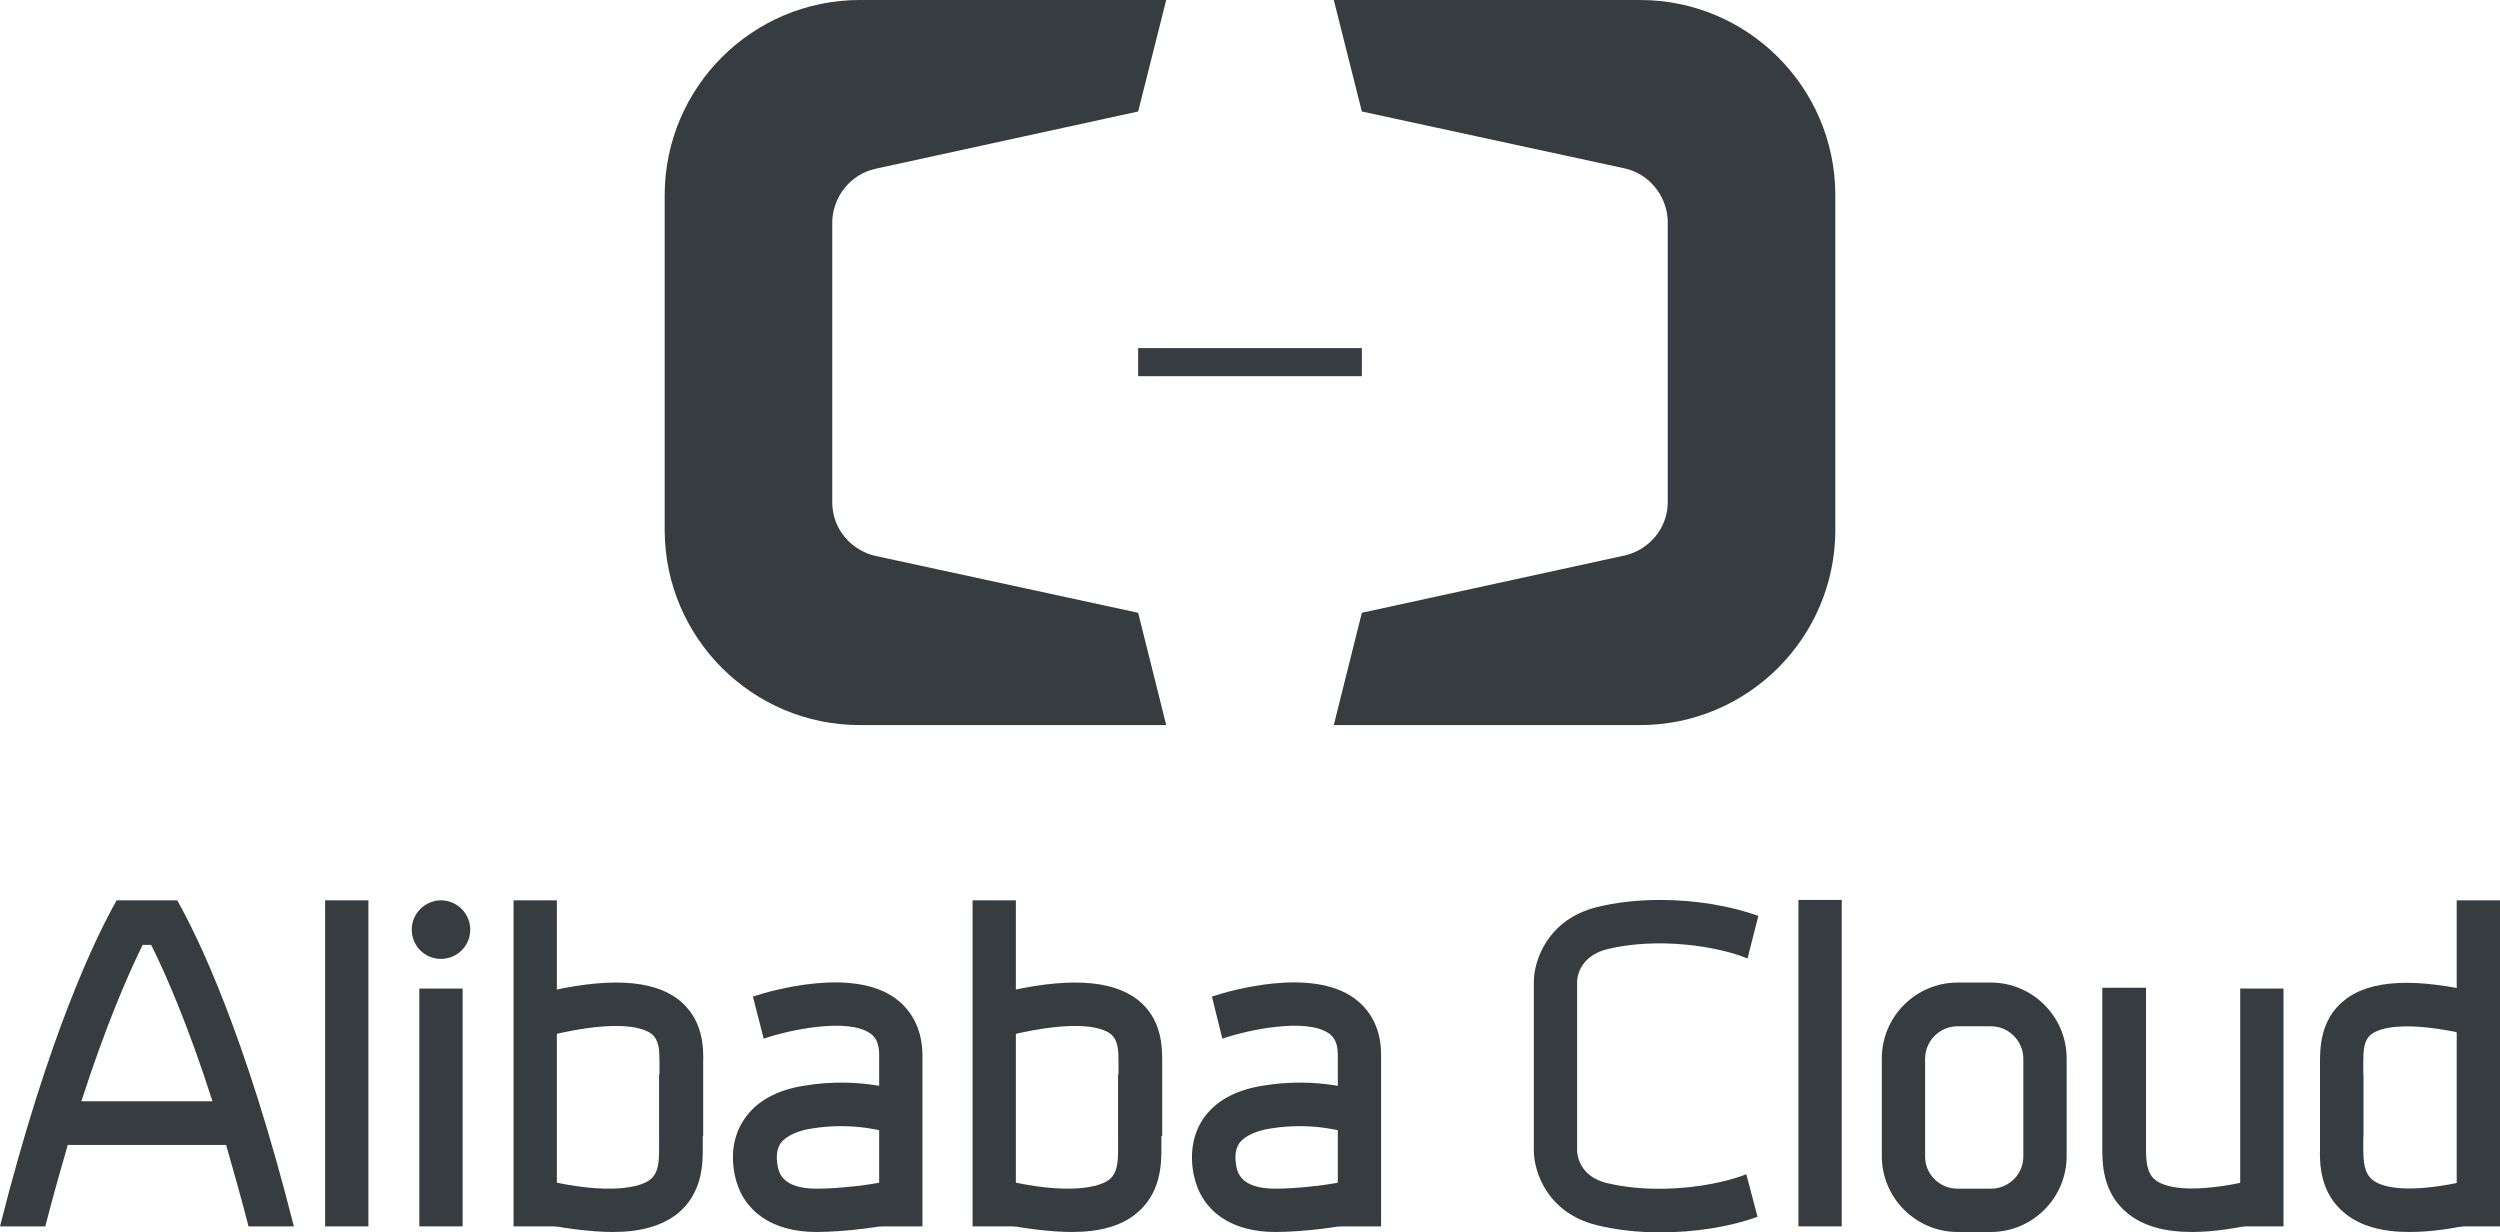<?xml version="1.0" encoding="UTF-8"?>
<svg width="142px" height="70px" viewBox="0 0 142 70" version="1.1" xmlns="http://www.w3.org/2000/svg" xmlns:xlink="http://www.w3.org/1999/xlink">
    <title>Logo-Alibaba-Cloud</title>
    <g id="Solutions" stroke="none" stroke-width="1" fill="none" fill-rule="evenodd">
        <g id="Logo-Alibaba-Cloud" fill="#373C41" fill-rule="nonzero">
            <path d="M64.647,34.806 L49.709,31.572 C48.343,31.253 47.318,30.068 47.273,28.633 C47.273,28.588 47.273,12.574 47.273,12.528 C47.341,11.093 48.366,9.886 49.709,9.59 L64.647,6.333 L66.241,0 L48.844,0 C42.741,0 37.777,4.943 37.754,11.048 L37.754,30.137 C37.777,36.241 42.741,41.185 48.844,41.185 L66.241,41.185 L64.647,34.806 Z" id="Path"></path>
            <path d="M77.353,34.806 L92.291,31.549 C93.657,31.23 94.682,30.046 94.727,28.61 C94.727,28.565 94.727,12.551 94.727,12.506 C94.659,11.071 93.634,9.863 92.291,9.567 L77.353,6.333 L75.759,0 L93.156,0 C99.259,0 104.223,4.943 104.246,11.048 L104.246,30.137 C104.223,36.241 99.259,41.185 93.156,41.185 L75.759,41.185 L77.353,34.806 Z" id="Path"></path>
            <rect id="Rectangle" x="64.647" y="19.772" width="12.706" height="1.595"></rect>
            <path d="M113.081,69.977 L111.191,69.977 C108.823,69.977 106.887,68.041 106.887,65.672 L106.887,60.114 C106.887,57.745 108.823,55.809 111.191,55.809 L113.081,55.809 C115.449,55.809 117.385,57.745 117.385,60.114 L117.385,65.672 C117.385,68.041 115.449,69.977 113.081,69.977 M111.191,58.292 C110.189,58.292 109.346,59.112 109.346,60.137 L109.346,65.695 C109.346,66.697 110.166,67.517 111.191,67.517 L113.081,67.517 C114.106,67.517 114.925,66.697 114.925,65.695 L114.925,60.137 C114.925,59.134 114.106,58.292 113.081,58.292 L111.191,58.292 Z" id="Shape"></path>
            <rect id="Rectangle" x="18.467" y="51.139" width="2.459" height="18.519"></rect>
            <rect id="Rectangle" x="23.818" y="56.15" width="2.459" height="13.508"></rect>
            <path d="M25.048,51.139 C24.137,51.139 23.386,51.891 23.386,52.802 C23.386,53.713 24.114,54.465 25.048,54.465 C25.959,54.465 26.71,53.736 26.71,52.802 C26.71,51.891 25.959,51.139 25.048,51.139" id="Path"></path>
            <path d="M9.632,51.139 L7.059,51.139 L6.626,51.139 C5.488,53.144 2.778,58.656 0,69.658 L2.573,69.658 C3.006,67.973 3.438,66.446 3.848,65.034 L12.843,65.034 C13.253,66.446 13.685,67.995 14.118,69.658 L16.691,69.658 C13.913,58.656 11.203,53.144 10.065,51.139 L9.632,51.139 Z M4.623,62.551 C6.012,58.246 7.264,55.376 8.106,53.667 L8.585,53.667 C9.427,55.353 10.68,58.223 12.069,62.551 L4.623,62.551 Z" id="Shape"></path>
            <rect id="Rectangle" x="102.151" y="51.116" width="2.459" height="18.542"></rect>
            <rect id="Rectangle" x="29.17" y="51.139" width="2.459" height="18.519"></rect>
            <path d="M34.817,69.977 C33.633,69.977 31.857,69.772 30.24,69.385 L30.809,66.993 C34.657,67.927 36.411,67.403 36.912,67.016 C37.413,66.629 37.436,65.968 37.436,65.216 L37.436,61.025 L39.918,61.025 L39.918,65.216 C39.918,66.059 39.918,67.79 38.46,68.952 C37.572,69.636 36.388,69.977 34.817,69.977" id="Path"></path>
            <path d="M39.918,64.533 L37.458,64.533 L37.458,60.342 C37.458,59.636 37.436,59.066 37.003,58.724 C36.616,58.428 35.295,57.836 31.219,58.815 L30.65,56.424 C34.475,55.49 37.071,55.626 38.551,56.788 C39.963,57.904 39.963,59.544 39.94,60.342 L39.94,64.533 L39.918,64.533 Z" id="Path"></path>
            <path d="M99.191,66.697 C97.46,67.38 94.113,67.882 91.266,67.198 C89.695,66.811 89.581,65.581 89.581,65.353 L89.581,61.913 L89.581,59.043 L89.581,55.763 C89.581,55.535 89.695,54.328 91.266,53.918 C94.158,53.212 97.551,53.736 99.259,54.442 L99.874,52.027 C98.325,51.458 96.299,51.116 94.295,51.116 C93.042,51.116 91.79,51.253 90.697,51.526 C87.873,52.232 87.122,54.601 87.122,55.763 L87.122,59.043 L87.122,60.478 L87.122,61.913 L87.122,65.353 C87.122,66.515 87.851,68.884 90.697,69.59 C91.813,69.863 93.042,70 94.295,70 C96.276,70 98.28,69.681 99.828,69.112 L99.191,66.697 Z" id="Path"></path>
            <rect id="Rectangle" x="127.244" y="56.15" width="2.459" height="13.508"></rect>
            <path d="M124.512,69.977 C122.941,69.977 121.757,69.636 120.891,68.952 C119.411,67.79 119.411,66.059 119.411,65.216 L119.411,56.105 L121.893,56.105 L121.893,65.216 C121.893,65.968 121.939,66.629 122.417,67.016 C122.895,67.403 124.307,67.904 128.132,66.993 L128.702,69.385 C127.108,69.772 125.696,69.977 124.512,69.977" id="Path"></path>
            <rect id="Rectangle" x="139.541" y="51.139" width="2.459" height="18.519"></rect>
            <path d="M136.854,69.977 C135.283,69.977 134.098,69.636 133.233,68.952 C131.753,67.79 131.753,66.059 131.776,65.216 L131.776,61.025 L134.235,61.025 L134.235,65.216 C134.235,65.968 134.281,66.629 134.759,67.016 C135.237,67.403 136.649,67.904 140.474,66.993 L141.044,69.385 C139.45,69.795 138.038,69.977 136.854,69.977" id="Path"></path>
            <path d="M134.235,64.556 L131.776,64.556 L131.776,60.364 C131.776,59.567 131.776,57.904 133.165,56.811 C134.645,55.626 137.241,55.513 141.066,56.446 L140.497,58.838 C136.421,57.859 135.078,58.451 134.691,58.747 C134.258,59.089 134.235,59.658 134.235,60.364 L134.235,64.556 L134.235,64.556 Z" id="Path"></path>
            <path d="M50.848,56.697 C48.411,54.943 43.857,56.241 42.764,56.606 L43.379,58.998 C44.813,58.497 48.161,57.79 49.436,58.702 C49.664,58.861 49.937,59.157 49.937,59.909 L49.937,69.658 L52.396,69.658 L52.396,59.909 C52.373,58.155 51.531,57.198 50.848,56.697" id="Path"></path>
            <path d="M46.362,69.977 C43.857,69.977 42.172,68.793 41.739,66.765 C41.489,65.558 41.671,64.442 42.286,63.554 C42.969,62.551 44.107,61.913 45.701,61.663 C48.844,61.139 51.258,61.982 51.371,62.027 L50.552,64.351 C50.529,64.351 48.593,63.69 46.111,64.1 C45.496,64.191 44.699,64.442 44.335,64.943 C44.062,65.353 44.107,65.877 44.176,66.264 C44.244,66.606 44.449,67.517 46.385,67.517 C47.728,67.517 49.823,67.267 50.506,67.039 L51.303,69.362 C50.256,69.704 47.865,69.977 46.362,69.977" id="Path"></path>
            <path d="M76.92,56.697 C74.484,54.943 69.93,56.241 68.837,56.606 L69.429,58.998 C70.863,58.497 74.211,57.79 75.486,58.702 C75.714,58.861 75.987,59.157 75.987,59.909 L75.987,69.658 L78.446,69.658 L78.446,59.909 C78.446,58.155 77.604,57.198 76.92,56.697" id="Path"></path>
            <path d="M72.435,69.977 C69.93,69.977 68.245,68.793 67.812,66.765 C67.562,65.558 67.744,64.442 68.336,63.554 C69.019,62.551 70.157,61.913 71.751,61.663 C74.894,61.139 77.308,61.982 77.421,62.027 L76.602,64.351 C76.579,64.351 74.643,63.69 72.161,64.1 C71.547,64.191 70.75,64.442 70.385,64.943 C70.112,65.353 70.157,65.877 70.226,66.264 C70.294,66.606 70.499,67.517 72.435,67.517 C73.778,67.517 75.873,67.267 76.556,67.039 L77.353,69.362 C76.328,69.704 73.937,69.977 72.435,69.977" id="Path"></path>
            <rect id="Rectangle" x="55.242" y="51.139" width="2.459" height="18.519"></rect>
            <path d="M60.89,69.977 C59.706,69.977 57.929,69.772 56.313,69.385 L56.882,66.993 C60.73,67.927 62.484,67.403 62.985,67.016 C63.486,66.629 63.508,65.968 63.508,65.216 L63.508,61.025 L65.968,61.025 L65.968,65.216 C65.968,66.059 65.968,67.79 64.51,68.952 C63.668,69.636 62.461,69.977 60.89,69.977" id="Path"></path>
            <path d="M65.99,64.533 L63.531,64.533 L63.531,60.342 C63.531,59.636 63.508,59.066 63.076,58.724 C62.689,58.428 61.368,57.836 57.292,58.815 L56.723,56.424 C60.548,55.49 63.121,55.626 64.624,56.788 C66.036,57.904 66.013,59.544 66.013,60.342 L66.013,64.533 L65.99,64.533 Z" id="Path"></path>
        </g>
    </g>
</svg>